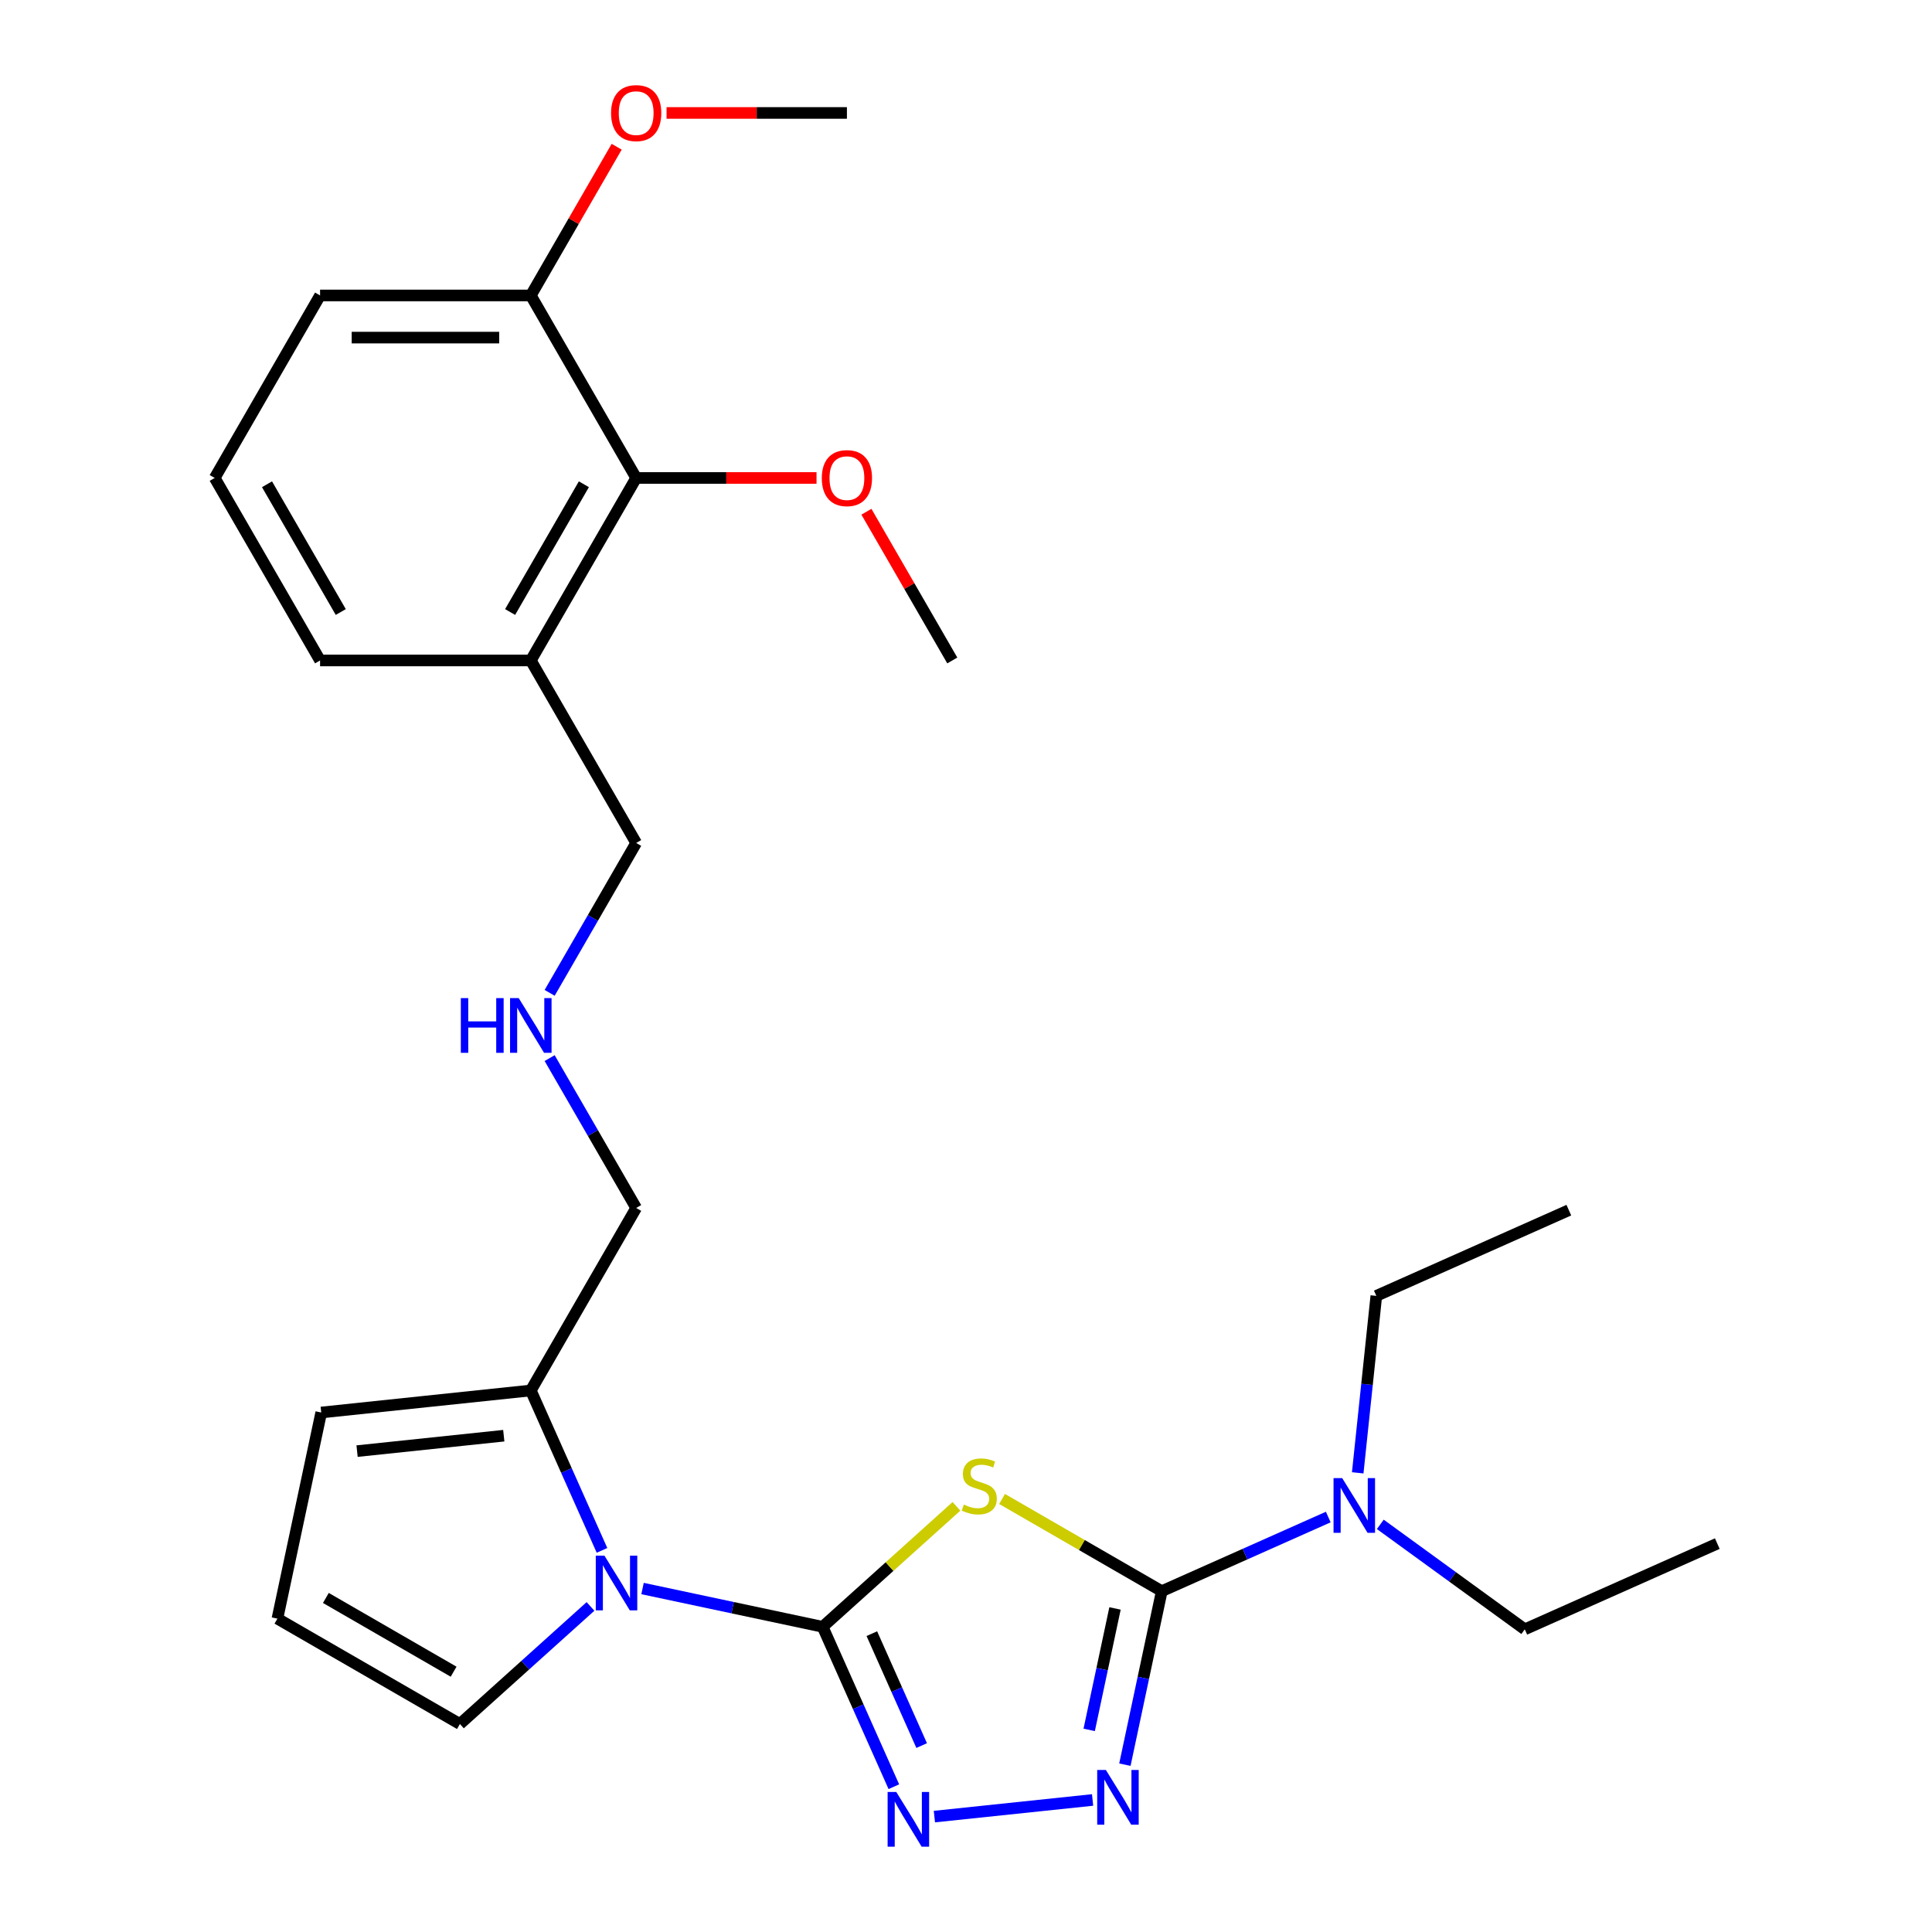 <?xml version='1.0' encoding='iso-8859-1'?>
<svg version='1.1' baseProfile='full'
              xmlns='http://www.w3.org/2000/svg'
                      xmlns:rdkit='http://www.rdkit.org/xml'
                      xmlns:xlink='http://www.w3.org/1999/xlink'
                  xml:space='preserve'
width='1000px' height='1000px' viewBox='0 0 1000 1000'>
<!-- END OF HEADER -->
<rect style='opacity:1.0;fill:#FFFFFF;stroke:none' width='1000' height='1000' x='0' y='0'> </rect>
<path class='bond-0' d='M 425.806,842.036 L 460.433,810.858' style='fill:none;fill-rule:evenodd;stroke:#000000;stroke-width:6px;stroke-linecap:butt;stroke-linejoin:miter;stroke-opacity:1' />
<path class='bond-0' d='M 460.433,810.858 L 495.059,779.679' style='fill:none;fill-rule:evenodd;stroke:#CCCC00;stroke-width:6px;stroke-linecap:butt;stroke-linejoin:miter;stroke-opacity:1' />
<path class='bond-2' d='M 425.806,842.036 L 444.229,883.416' style='fill:none;fill-rule:evenodd;stroke:#000000;stroke-width:6px;stroke-linecap:butt;stroke-linejoin:miter;stroke-opacity:1' />
<path class='bond-2' d='M 444.229,883.416 L 462.653,924.796' style='fill:none;fill-rule:evenodd;stroke:#0000FF;stroke-width:6px;stroke-linecap:butt;stroke-linejoin:miter;stroke-opacity:1' />
<path class='bond-2' d='M 451.262,845.576 L 464.159,874.543' style='fill:none;fill-rule:evenodd;stroke:#000000;stroke-width:6px;stroke-linecap:butt;stroke-linejoin:miter;stroke-opacity:1' />
<path class='bond-2' d='M 464.159,874.543 L 477.055,903.509' style='fill:none;fill-rule:evenodd;stroke:#0000FF;stroke-width:6px;stroke-linecap:butt;stroke-linejoin:miter;stroke-opacity:1' />
<path class='bond-3' d='M 425.806,842.036 L 379.192,832.128' style='fill:none;fill-rule:evenodd;stroke:#000000;stroke-width:6px;stroke-linecap:butt;stroke-linejoin:miter;stroke-opacity:1' />
<path class='bond-3' d='M 379.192,832.128 L 332.579,822.22' style='fill:none;fill-rule:evenodd;stroke:#0000FF;stroke-width:6px;stroke-linecap:butt;stroke-linejoin:miter;stroke-opacity:1' />
<path class='bond-1' d='M 518.673,775.865 L 560.002,799.726' style='fill:none;fill-rule:evenodd;stroke:#CCCC00;stroke-width:6px;stroke-linecap:butt;stroke-linejoin:miter;stroke-opacity:1' />
<path class='bond-1' d='M 560.002,799.726 L 601.33,823.587' style='fill:none;fill-rule:evenodd;stroke:#000000;stroke-width:6px;stroke-linecap:butt;stroke-linejoin:miter;stroke-opacity:1' />
<path class='bond-7' d='M 601.33,823.587 L 644.42,804.402' style='fill:none;fill-rule:evenodd;stroke:#000000;stroke-width:6px;stroke-linecap:butt;stroke-linejoin:miter;stroke-opacity:1' />
<path class='bond-7' d='M 644.42,804.402 L 687.51,785.217' style='fill:none;fill-rule:evenodd;stroke:#0000FF;stroke-width:6px;stroke-linecap:butt;stroke-linejoin:miter;stroke-opacity:1' />
<path class='bond-27' d='M 601.33,823.587 L 591.786,868.491' style='fill:none;fill-rule:evenodd;stroke:#000000;stroke-width:6px;stroke-linecap:butt;stroke-linejoin:miter;stroke-opacity:1' />
<path class='bond-27' d='M 591.786,868.491 L 582.241,913.394' style='fill:none;fill-rule:evenodd;stroke:#0000FF;stroke-width:6px;stroke-linecap:butt;stroke-linejoin:miter;stroke-opacity:1' />
<path class='bond-27' d='M 577.128,832.523 L 570.447,863.955' style='fill:none;fill-rule:evenodd;stroke:#000000;stroke-width:6px;stroke-linecap:butt;stroke-linejoin:miter;stroke-opacity:1' />
<path class='bond-27' d='M 570.447,863.955 L 563.766,895.387' style='fill:none;fill-rule:evenodd;stroke:#0000FF;stroke-width:6px;stroke-linecap:butt;stroke-linejoin:miter;stroke-opacity:1' />
<path class='bond-4' d='M 483.639,940.267 L 565.523,931.661' style='fill:none;fill-rule:evenodd;stroke:#0000FF;stroke-width:6px;stroke-linecap:butt;stroke-linejoin:miter;stroke-opacity:1' />
<path class='bond-5' d='M 311.593,802.47 L 293.17,761.09' style='fill:none;fill-rule:evenodd;stroke:#0000FF;stroke-width:6px;stroke-linecap:butt;stroke-linejoin:miter;stroke-opacity:1' />
<path class='bond-5' d='M 293.17,761.09 L 274.746,719.71' style='fill:none;fill-rule:evenodd;stroke:#000000;stroke-width:6px;stroke-linecap:butt;stroke-linejoin:miter;stroke-opacity:1' />
<path class='bond-8' d='M 305.645,831.483 L 271.848,861.913' style='fill:none;fill-rule:evenodd;stroke:#0000FF;stroke-width:6px;stroke-linecap:butt;stroke-linejoin:miter;stroke-opacity:1' />
<path class='bond-8' d='M 271.848,861.913 L 238.051,892.344' style='fill:none;fill-rule:evenodd;stroke:#000000;stroke-width:6px;stroke-linecap:butt;stroke-linejoin:miter;stroke-opacity:1' />
<path class='bond-11' d='M 274.746,719.71 L 166.266,731.112' style='fill:none;fill-rule:evenodd;stroke:#000000;stroke-width:6px;stroke-linecap:butt;stroke-linejoin:miter;stroke-opacity:1' />
<path class='bond-11' d='M 260.754,743.116 L 184.818,751.097' style='fill:none;fill-rule:evenodd;stroke:#000000;stroke-width:6px;stroke-linecap:butt;stroke-linejoin:miter;stroke-opacity:1' />
<path class='bond-15' d='M 274.746,719.71 L 329.285,625.246' style='fill:none;fill-rule:evenodd;stroke:#000000;stroke-width:6px;stroke-linecap:butt;stroke-linejoin:miter;stroke-opacity:1' />
<path class='bond-6' d='M 329.285,247.39 L 274.746,341.854' style='fill:none;fill-rule:evenodd;stroke:#000000;stroke-width:6px;stroke-linecap:butt;stroke-linejoin:miter;stroke-opacity:1' />
<path class='bond-6' d='M 302.211,250.652 L 264.034,316.777' style='fill:none;fill-rule:evenodd;stroke:#000000;stroke-width:6px;stroke-linecap:butt;stroke-linejoin:miter;stroke-opacity:1' />
<path class='bond-12' d='M 329.285,247.39 L 274.746,152.926' style='fill:none;fill-rule:evenodd;stroke:#000000;stroke-width:6px;stroke-linecap:butt;stroke-linejoin:miter;stroke-opacity:1' />
<path class='bond-14' d='M 329.285,247.39 L 375.96,247.39' style='fill:none;fill-rule:evenodd;stroke:#000000;stroke-width:6px;stroke-linecap:butt;stroke-linejoin:miter;stroke-opacity:1' />
<path class='bond-14' d='M 375.96,247.39 L 422.635,247.39' style='fill:none;fill-rule:evenodd;stroke:#FF0000;stroke-width:6px;stroke-linecap:butt;stroke-linejoin:miter;stroke-opacity:1' />
<path class='bond-20' d='M 714.444,789.006 L 751.834,816.171' style='fill:none;fill-rule:evenodd;stroke:#0000FF;stroke-width:6px;stroke-linecap:butt;stroke-linejoin:miter;stroke-opacity:1' />
<path class='bond-20' d='M 751.834,816.171 L 789.223,843.336' style='fill:none;fill-rule:evenodd;stroke:#000000;stroke-width:6px;stroke-linecap:butt;stroke-linejoin:miter;stroke-opacity:1' />
<path class='bond-21' d='M 702.752,762.334 L 707.566,716.538' style='fill:none;fill-rule:evenodd;stroke:#0000FF;stroke-width:6px;stroke-linecap:butt;stroke-linejoin:miter;stroke-opacity:1' />
<path class='bond-21' d='M 707.566,716.538 L 712.379,670.741' style='fill:none;fill-rule:evenodd;stroke:#000000;stroke-width:6px;stroke-linecap:butt;stroke-linejoin:miter;stroke-opacity:1' />
<path class='bond-10' d='M 238.051,892.344 L 143.588,837.805' style='fill:none;fill-rule:evenodd;stroke:#000000;stroke-width:6px;stroke-linecap:butt;stroke-linejoin:miter;stroke-opacity:1' />
<path class='bond-10' d='M 234.79,865.271 L 168.665,827.093' style='fill:none;fill-rule:evenodd;stroke:#000000;stroke-width:6px;stroke-linecap:butt;stroke-linejoin:miter;stroke-opacity:1' />
<path class='bond-9' d='M 274.746,341.854 L 329.285,436.318' style='fill:none;fill-rule:evenodd;stroke:#000000;stroke-width:6px;stroke-linecap:butt;stroke-linejoin:miter;stroke-opacity:1' />
<path class='bond-18' d='M 274.746,341.854 L 165.669,341.854' style='fill:none;fill-rule:evenodd;stroke:#000000;stroke-width:6px;stroke-linecap:butt;stroke-linejoin:miter;stroke-opacity:1' />
<path class='bond-28' d='M 143.588,837.805 L 166.266,731.112' style='fill:none;fill-rule:evenodd;stroke:#000000;stroke-width:6px;stroke-linecap:butt;stroke-linejoin:miter;stroke-opacity:1' />
<path class='bond-17' d='M 274.746,152.926 L 296.967,114.438' style='fill:none;fill-rule:evenodd;stroke:#000000;stroke-width:6px;stroke-linecap:butt;stroke-linejoin:miter;stroke-opacity:1' />
<path class='bond-17' d='M 296.967,114.438 L 319.189,75.949' style='fill:none;fill-rule:evenodd;stroke:#FF0000;stroke-width:6px;stroke-linecap:butt;stroke-linejoin:miter;stroke-opacity:1' />
<path class='bond-29' d='M 274.746,152.926 L 165.669,152.926' style='fill:none;fill-rule:evenodd;stroke:#000000;stroke-width:6px;stroke-linecap:butt;stroke-linejoin:miter;stroke-opacity:1' />
<path class='bond-29' d='M 258.384,174.742 L 182.03,174.742' style='fill:none;fill-rule:evenodd;stroke:#000000;stroke-width:6px;stroke-linecap:butt;stroke-linejoin:miter;stroke-opacity:1' />
<path class='bond-13' d='M 284.496,547.669 L 306.89,586.457' style='fill:none;fill-rule:evenodd;stroke:#0000FF;stroke-width:6px;stroke-linecap:butt;stroke-linejoin:miter;stroke-opacity:1' />
<path class='bond-13' d='M 306.89,586.457 L 329.285,625.246' style='fill:none;fill-rule:evenodd;stroke:#000000;stroke-width:6px;stroke-linecap:butt;stroke-linejoin:miter;stroke-opacity:1' />
<path class='bond-16' d='M 284.496,513.895 L 306.89,475.107' style='fill:none;fill-rule:evenodd;stroke:#0000FF;stroke-width:6px;stroke-linecap:butt;stroke-linejoin:miter;stroke-opacity:1' />
<path class='bond-16' d='M 306.89,475.107 L 329.285,436.318' style='fill:none;fill-rule:evenodd;stroke:#000000;stroke-width:6px;stroke-linecap:butt;stroke-linejoin:miter;stroke-opacity:1' />
<path class='bond-23' d='M 448.458,264.877 L 470.68,303.366' style='fill:none;fill-rule:evenodd;stroke:#FF0000;stroke-width:6px;stroke-linecap:butt;stroke-linejoin:miter;stroke-opacity:1' />
<path class='bond-23' d='M 470.68,303.366 L 492.901,341.854' style='fill:none;fill-rule:evenodd;stroke:#000000;stroke-width:6px;stroke-linecap:butt;stroke-linejoin:miter;stroke-opacity:1' />
<path class='bond-24' d='M 345.012,58.462 L 391.687,58.462' style='fill:none;fill-rule:evenodd;stroke:#FF0000;stroke-width:6px;stroke-linecap:butt;stroke-linejoin:miter;stroke-opacity:1' />
<path class='bond-24' d='M 391.687,58.462 L 438.362,58.462' style='fill:none;fill-rule:evenodd;stroke:#000000;stroke-width:6px;stroke-linecap:butt;stroke-linejoin:miter;stroke-opacity:1' />
<path class='bond-19' d='M 165.669,341.854 L 111.13,247.39' style='fill:none;fill-rule:evenodd;stroke:#000000;stroke-width:6px;stroke-linecap:butt;stroke-linejoin:miter;stroke-opacity:1' />
<path class='bond-19' d='M 176.38,316.777 L 138.203,250.652' style='fill:none;fill-rule:evenodd;stroke:#000000;stroke-width:6px;stroke-linecap:butt;stroke-linejoin:miter;stroke-opacity:1' />
<path class='bond-22' d='M 111.13,247.39 L 165.669,152.926' style='fill:none;fill-rule:evenodd;stroke:#000000;stroke-width:6px;stroke-linecap:butt;stroke-linejoin:miter;stroke-opacity:1' />
<path class='bond-26' d='M 789.223,843.336 L 888.87,798.97' style='fill:none;fill-rule:evenodd;stroke:#000000;stroke-width:6px;stroke-linecap:butt;stroke-linejoin:miter;stroke-opacity:1' />
<path class='bond-25' d='M 712.379,670.741 L 812.026,626.376' style='fill:none;fill-rule:evenodd;stroke:#000000;stroke-width:6px;stroke-linecap:butt;stroke-linejoin:miter;stroke-opacity:1' />
<path  class='atom-1' d='M 498.866 778.768
Q 499.186 778.888, 500.506 779.448
Q 501.826 780.008, 503.266 780.368
Q 504.746 780.688, 506.186 780.688
Q 508.866 780.688, 510.426 779.408
Q 511.986 778.088, 511.986 775.808
Q 511.986 774.248, 511.186 773.288
Q 510.426 772.328, 509.226 771.808
Q 508.026 771.288, 506.026 770.688
Q 503.506 769.928, 501.986 769.208
Q 500.506 768.488, 499.426 766.968
Q 498.386 765.448, 498.386 762.888
Q 498.386 759.328, 500.786 757.128
Q 503.226 754.928, 508.026 754.928
Q 511.306 754.928, 515.026 756.488
L 514.106 759.568
Q 510.706 758.168, 508.146 758.168
Q 505.386 758.168, 503.866 759.328
Q 502.346 760.448, 502.386 762.408
Q 502.386 763.928, 503.146 764.848
Q 503.946 765.768, 505.066 766.288
Q 506.226 766.808, 508.146 767.408
Q 510.706 768.208, 512.226 769.008
Q 513.746 769.808, 514.826 771.448
Q 515.946 773.048, 515.946 775.808
Q 515.946 779.728, 513.306 781.848
Q 510.706 783.928, 506.346 783.928
Q 503.826 783.928, 501.906 783.368
Q 500.026 782.848, 497.786 781.928
L 498.866 778.768
' fill='#CCCC00'/>
<path  class='atom-3' d='M 463.912 927.523
L 473.192 942.523
Q 474.112 944.003, 475.592 946.683
Q 477.072 949.363, 477.152 949.523
L 477.152 927.523
L 480.912 927.523
L 480.912 955.843
L 477.032 955.843
L 467.072 939.443
Q 465.912 937.523, 464.672 935.323
Q 463.472 933.123, 463.112 932.443
L 463.112 955.843
L 459.432 955.843
L 459.432 927.523
L 463.912 927.523
' fill='#0000FF'/>
<path  class='atom-4' d='M 312.852 805.197
L 322.132 820.197
Q 323.052 821.677, 324.532 824.357
Q 326.012 827.037, 326.092 827.197
L 326.092 805.197
L 329.852 805.197
L 329.852 833.517
L 325.972 833.517
L 316.012 817.117
Q 314.852 815.197, 313.612 812.997
Q 312.412 810.797, 312.052 810.117
L 312.052 833.517
L 308.372 833.517
L 308.372 805.197
L 312.852 805.197
' fill='#0000FF'/>
<path  class='atom-5' d='M 572.392 916.121
L 581.672 931.121
Q 582.592 932.601, 584.072 935.281
Q 585.552 937.961, 585.632 938.121
L 585.632 916.121
L 589.392 916.121
L 589.392 944.441
L 585.512 944.441
L 575.552 928.041
Q 574.392 926.121, 573.152 923.921
Q 571.952 921.721, 571.592 921.041
L 571.592 944.441
L 567.912 944.441
L 567.912 916.121
L 572.392 916.121
' fill='#0000FF'/>
<path  class='atom-8' d='M 694.717 765.061
L 703.997 780.061
Q 704.917 781.541, 706.397 784.221
Q 707.877 786.901, 707.957 787.061
L 707.957 765.061
L 711.717 765.061
L 711.717 793.381
L 707.837 793.381
L 697.877 776.981
Q 696.717 775.061, 695.477 772.861
Q 694.277 770.661, 693.917 769.981
L 693.917 793.381
L 690.237 793.381
L 690.237 765.061
L 694.717 765.061
' fill='#0000FF'/>
<path  class='atom-14' d='M 238.526 516.622
L 242.366 516.622
L 242.366 528.662
L 256.846 528.662
L 256.846 516.622
L 260.686 516.622
L 260.686 544.942
L 256.846 544.942
L 256.846 531.862
L 242.366 531.862
L 242.366 544.942
L 238.526 544.942
L 238.526 516.622
' fill='#0000FF'/>
<path  class='atom-14' d='M 268.486 516.622
L 277.766 531.622
Q 278.686 533.102, 280.166 535.782
Q 281.646 538.462, 281.726 538.622
L 281.726 516.622
L 285.486 516.622
L 285.486 544.942
L 281.606 544.942
L 271.646 528.542
Q 270.486 526.622, 269.246 524.422
Q 268.046 522.222, 267.686 521.542
L 267.686 544.942
L 264.006 544.942
L 264.006 516.622
L 268.486 516.622
' fill='#0000FF'/>
<path  class='atom-15' d='M 425.362 247.47
Q 425.362 240.67, 428.722 236.87
Q 432.082 233.07, 438.362 233.07
Q 444.642 233.07, 448.002 236.87
Q 451.362 240.67, 451.362 247.47
Q 451.362 254.35, 447.962 258.27
Q 444.562 262.15, 438.362 262.15
Q 432.122 262.15, 428.722 258.27
Q 425.362 254.39, 425.362 247.47
M 438.362 258.95
Q 442.682 258.95, 445.002 256.07
Q 447.362 253.15, 447.362 247.47
Q 447.362 241.91, 445.002 239.11
Q 442.682 236.27, 438.362 236.27
Q 434.042 236.27, 431.682 239.07
Q 429.362 241.87, 429.362 247.47
Q 429.362 253.19, 431.682 256.07
Q 434.042 258.95, 438.362 258.95
' fill='#FF0000'/>
<path  class='atom-18' d='M 316.285 58.542
Q 316.285 51.742, 319.645 47.943
Q 323.005 44.142, 329.285 44.142
Q 335.565 44.142, 338.925 47.943
Q 342.285 51.742, 342.285 58.542
Q 342.285 65.422, 338.885 69.343
Q 335.485 73.222, 329.285 73.222
Q 323.045 73.222, 319.645 69.343
Q 316.285 65.463, 316.285 58.542
M 329.285 70.022
Q 333.605 70.022, 335.925 67.142
Q 338.285 64.222, 338.285 58.542
Q 338.285 52.983, 335.925 50.182
Q 333.605 47.343, 329.285 47.343
Q 324.965 47.343, 322.605 50.142
Q 320.285 52.943, 320.285 58.542
Q 320.285 64.263, 322.605 67.142
Q 324.965 70.022, 329.285 70.022
' fill='#FF0000'/>
</svg>
